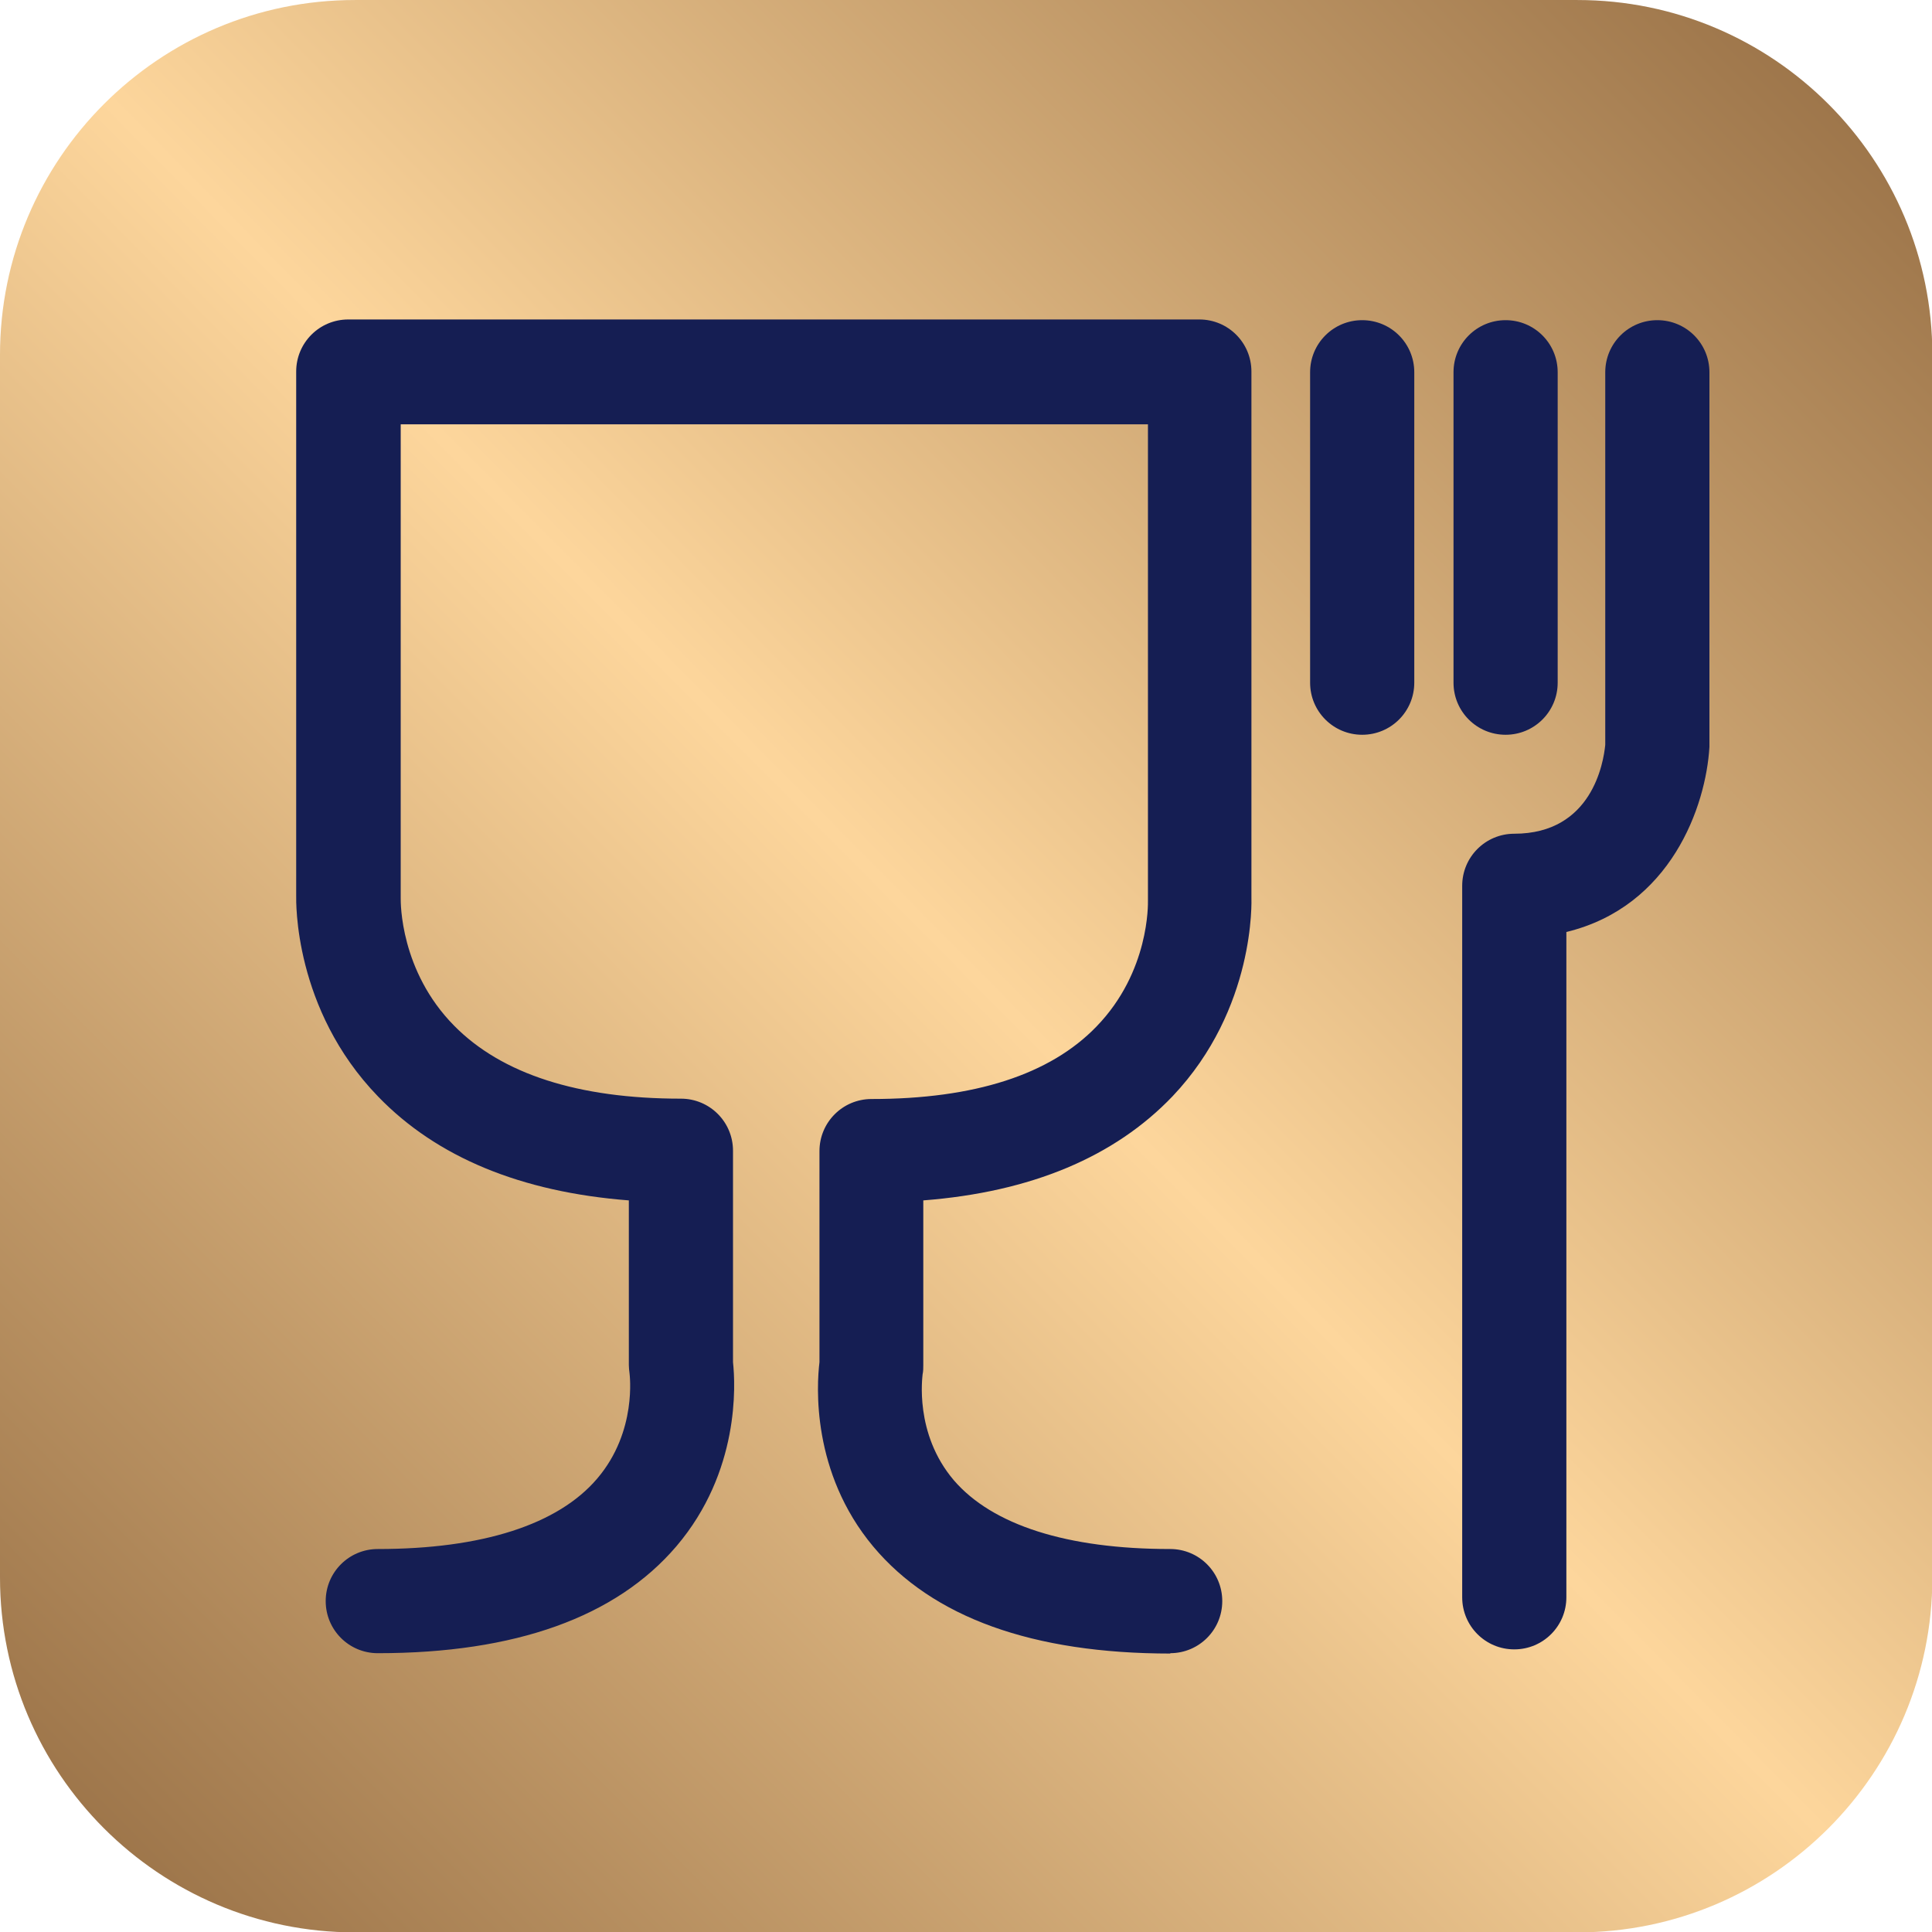 <svg viewBox="0 0 55.64 55.64" height="77.736" width="77.734" xmlns:xlink="http://www.w3.org/1999/xlink" xmlns="http://www.w3.org/2000/svg" data-name="Ebene 1" id="Ebene_1">
  <defs>
    <style>
      .cls-1 {
        fill: url(#Neues_Verlaufsfeld_1);
      }

      .cls-1, .cls-2 {
        stroke-width: 0px;
      }

      .cls-2 {
        fill: #151e53;
      }
    </style>
    <linearGradient gradientUnits="userSpaceOnUse" y2=".77" x2="55.12" y1="54.9" x1=".49" data-name="Neues Verlaufsfeld 1" id="Neues_Verlaufsfeld_1">
      <stop stop-color="#956d43" offset="0"></stop>
      <stop stop-color="#fdd69c" offset=".5"></stop>
      <stop stop-color="#956d43" offset="1"></stop>
    </linearGradient>
  </defs>
  <path d="M10.22,0h35.21c5.64,0,10.22,4.58,10.22,10.22v35.21c0,5.64-4.58,10.22-10.22,10.22H10.22c-5.64,0-10.22-4.58-10.22-10.22V10.22C0,4.58,4.58,0,10.22,0Z" class="cls-1"></path>
  <path d="M33.71,47.62c-3.97,0-6.85-1.04-8.56-3.08-1.79-2.14-1.63-4.65-1.55-5.31v-6.08c0-.83.67-1.5,1.5-1.5,2.96,0,5.14-.7,6.48-2.09,1.53-1.58,1.48-3.54,1.48-3.62v-13.72H11.54v13.65c0,.12-.02,2.09,1.54,3.67,1.37,1.39,3.57,2.1,6.53,2.1.83,0,1.5.67,1.5,1.5v6.09c.07.64.2,3.15-1.63,5.3-1.74,2.04-4.64,3.08-8.6,3.08-.83,0-1.5-.67-1.5-1.5s.67-1.5,1.5-1.5c3,0,5.19-.7,6.32-2.03,1.16-1.36.93-3.01.93-3.03-.01-.08-.02-.16-.02-.24v-4.74c-3.1-.24-5.53-1.24-7.22-2.99-2.44-2.52-2.36-5.64-2.36-5.78v-15.1c0-.83.67-1.5,1.5-1.5h24.51c.83,0,1.5.67,1.5,1.5v15.15c0,.06.13,3.19-2.27,5.72-1.67,1.75-4.08,2.76-7.18,3v4.74c0,.09,0,.18-.02.27,0,.05-.25,1.7.9,3.05,1.11,1.29,3.26,1.98,6.23,1.98.83,0,1.5.67,1.5,1.5s-.67,1.5-1.5,1.5Z" class="cls-2"></path>
  <path d="M43.61,47.5c-.83,0-1.5-.67-1.5-1.5v-20.49c0-.83.67-1.5,1.5-1.5,2.24,0,2.57-2.05,2.62-2.56v-10.73c0-.83.67-1.5,1.5-1.5s1.5.67,1.5,1.5v10.79c-.1,1.71-1.11,4.6-4.12,5.33v19.16c0,.83-.67,1.5-1.5,1.5Z" class="cls-2"></path>
  <path d="M43.36,21.16c-.83,0-1.5-.67-1.5-1.5v-8.94c0-.83.67-1.5,1.5-1.5s1.5.67,1.5,1.5v8.94c0,.83-.67,1.5-1.5,1.5Z" class="cls-2"></path>
  <path d="M39.23,21.16c-.83,0-1.5-.67-1.5-1.5v-8.94c0-.83.67-1.5,1.5-1.5s1.5.67,1.5,1.5v8.94c0,.83-.67,1.5-1.5,1.5Z" class="cls-2"></path>
</svg>